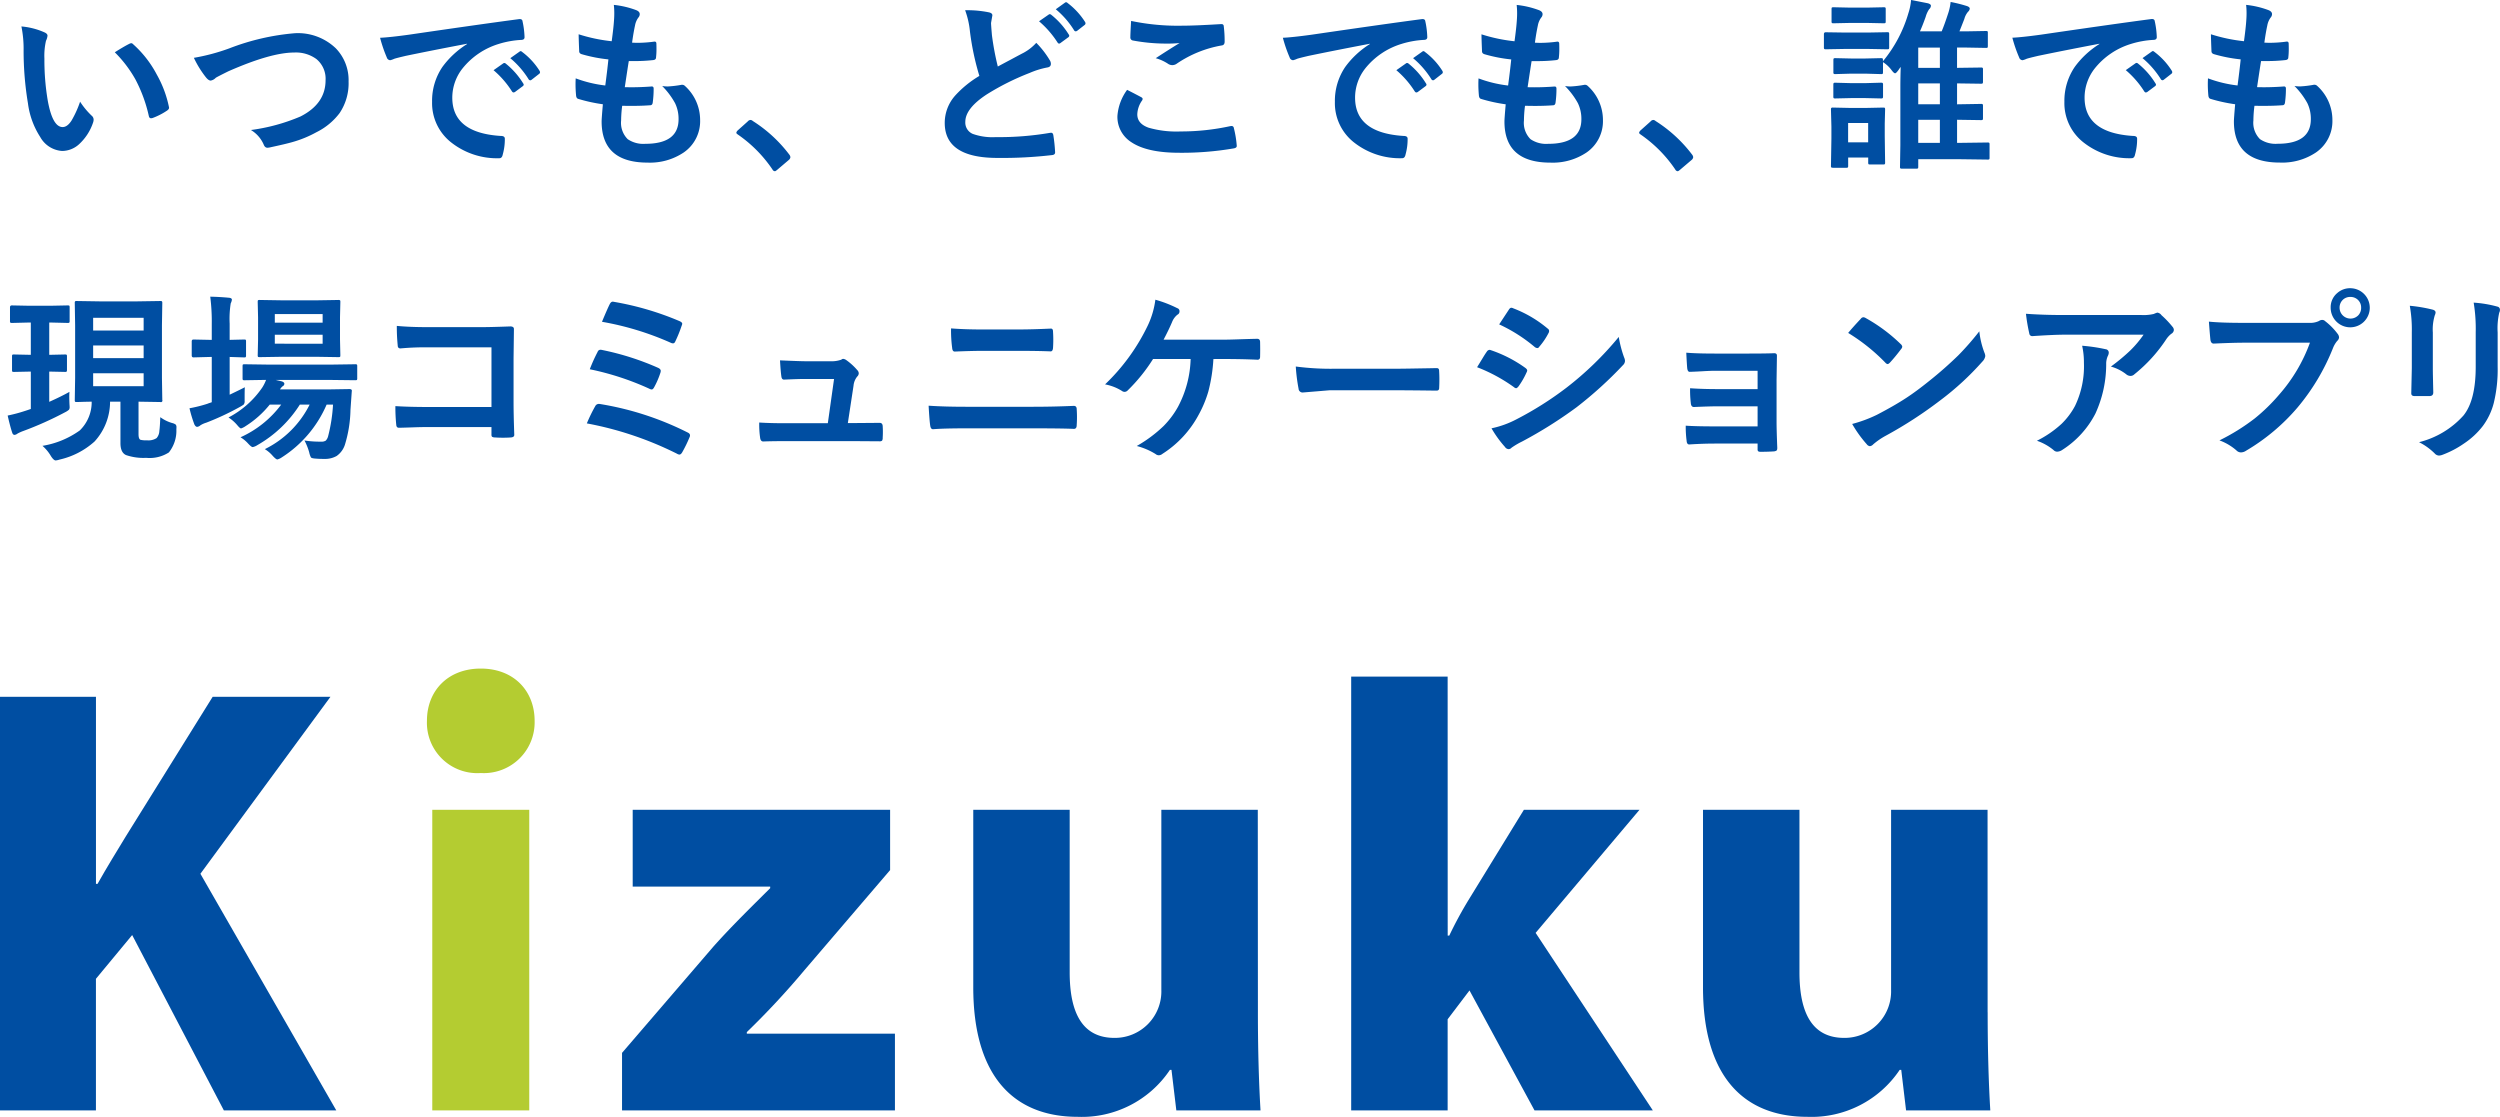 <svg xmlns="http://www.w3.org/2000/svg" width="315.284" height="140.846" viewBox="0 0 315.284 140.846"><g transform="translate(-1044 -1517.919)"><path d="M2.7-15.981a9.006,9.006,0,0,1,2.92.752q.371.168.371.416a1.861,1.861,0,0,1-.191.64,8.469,8.469,0,0,0-.2,2.257,30.594,30.594,0,0,0,.416,5.245q.6,3.38,1.887,3.38.584,0,1.112-.809A12.771,12.771,0,0,0,10.1-6.491a9.635,9.635,0,0,0,1.471,1.774.649.649,0,0,1,.236.494,1.154,1.154,0,0,1-.067.359A6.5,6.5,0,0,1,9.917-1.078a3.189,3.189,0,0,1-2.089.8A3.416,3.416,0,0,1,5.076-2.033a10.22,10.22,0,0,1-1.55-4.245,40.377,40.377,0,0,1-.55-6.693A14.094,14.094,0,0,0,2.7-15.981Zm11.781,3.257q1.134-.719,1.808-1.056a.791.791,0,0,1,.258-.09.374.374,0,0,1,.247.135,13.609,13.609,0,0,1,2.976,3.818,13.994,13.994,0,0,1,1.527,4.054.5.5,0,0,1,.022.135q0,.2-.27.371a8.544,8.544,0,0,1-1.8.921.711.711,0,0,1-.2.034q-.225,0-.281-.292a18.4,18.4,0,0,0-1.7-4.627A15.491,15.491,0,0,0,14.476-12.724Zm9.973.7a25.368,25.368,0,0,0,4.458-1.19A29.6,29.6,0,0,1,37.2-15.127a6.9,6.9,0,0,1,5.155,1.909,5.761,5.761,0,0,1,1.606,4.189,6.719,6.719,0,0,1-1.134,3.976A8.217,8.217,0,0,1,39.9-2.639a14.147,14.147,0,0,1-3.043,1.247q-.82.236-2.8.663a1.739,1.739,0,0,1-.337.045q-.314,0-.472-.416A4.007,4.007,0,0,0,31.647-2.92a23.844,23.844,0,0,0,6.233-1.7Q41.059-6.222,41.059-9.2A3.214,3.214,0,0,0,39.9-11.871a4.378,4.378,0,0,0-2.8-.82q-2.931,0-8.311,2.37-1.449.719-1.583.82a1.157,1.157,0,0,1-.629.348q-.3,0-.663-.483A12.4,12.4,0,0,1,24.449-12.028Zm23.483-2.527q1.224-.056,3.661-.393,9.13-1.336,13.813-1.954a.974.974,0,0,1,.135-.011q.314,0,.348.258a10.827,10.827,0,0,1,.258,2.021q0,.348-.438.348a11.512,11.512,0,0,0-2.808.505,9.322,9.322,0,0,0-4.582,3.1A5.956,5.956,0,0,0,57.04-7q0,4.447,6.121,4.829.505,0,.505.348A7.136,7.136,0,0,1,63.407.157q-.09.483-.427.483a9.337,9.337,0,0,1-6.087-2,6.291,6.291,0,0,1-2.4-5.11A7.594,7.594,0,0,1,55.8-10.882a11.152,11.152,0,0,1,3.1-2.875V-13.8q-4.144.786-7.727,1.527-1.19.281-1.449.371a2.729,2.729,0,0,1-.505.18.473.473,0,0,1-.438-.348A17.51,17.51,0,0,1,47.932-14.555Zm14.308,4.088,1.213-.854a.263.263,0,0,1,.152-.056.359.359,0,0,1,.2.1A9.634,9.634,0,0,1,65.979-8.8a.277.277,0,0,1,.067.157.252.252,0,0,1-.124.2l-.966.719a.355.355,0,0,1-.2.067q-.1,0-.2-.146A11.748,11.748,0,0,0,62.239-10.467Zm2.111-1.516,1.157-.82a.272.272,0,0,1,.146-.067.317.317,0,0,1,.191.1,8.9,8.9,0,0,1,2.19,2.37.4.4,0,0,1,.067.2.277.277,0,0,1-.135.213l-.921.719a.308.308,0,0,1-.18.079.275.275,0,0,1-.213-.146A11.08,11.08,0,0,0,64.351-11.983ZM78.467-5.975a15.056,15.056,0,0,0-.135,1.853,2.906,2.906,0,0,0,.831,2.358,3.494,3.494,0,0,0,2.224.584q4.189,0,4.189-3.1A4.553,4.553,0,0,0,85.138-6.3,9.61,9.61,0,0,0,83.51-8.468a4.728,4.728,0,0,0,.708.056,13.3,13.3,0,0,0,1.64-.191.57.57,0,0,1,.157-.022.492.492,0,0,1,.326.112,5.782,5.782,0,0,1,1.954,4.324,4.785,4.785,0,0,1-2.066,4.1,7.636,7.636,0,0,1-4.56,1.28Q75.873,1.19,75.873-4q0-.359.157-2.167a20.013,20.013,0,0,1-3.122-.685q-.225-.067-.258-.438-.067-.73-.067-1.381,0-.393.022-.764a15.668,15.668,0,0,0,3.729.9q.247-1.864.393-3.291a18.635,18.635,0,0,1-3.313-.64q-.371-.09-.371-.393-.067-1.651-.067-2.134a20.671,20.671,0,0,0,4.167.876q.236-1.729.292-2.65.034-.438.034-.876a9.366,9.366,0,0,0-.056-1.056,11.437,11.437,0,0,1,2.763.64q.505.18.505.528a.676.676,0,0,1-.18.438,2.408,2.408,0,0,0-.416.988q-.2.921-.371,2.167.337.022.741.022a15.648,15.648,0,0,0,2.089-.157q.236,0,.236.27.011.314.011.64a9.143,9.143,0,0,1-.056,1.089q0,.3-.371.337a21.214,21.214,0,0,1-2.381.124H79.3q-.1.584-.505,3.291.505.011.876.011,1.157,0,2.392-.09a.819.819,0,0,1,.135-.011q.236,0,.236.27a12.588,12.588,0,0,1-.112,1.729q-.034.371-.326.371-1.011.079-2.347.079Q79.085-5.963,78.467-5.975ZM94.65-4.189a.466.466,0,0,1,.292.135A17.509,17.509,0,0,1,99.524.157a.651.651,0,0,1,.157.348.546.546,0,0,1-.225.371l-1.4,1.19q-.247.213-.326.213a.379.379,0,0,1-.314-.225,16.7,16.7,0,0,0-4.357-4.4q-.2-.135-.2-.225a.563.563,0,0,1,.157-.281L94.3-4A.5.5,0,0,1,94.65-4.189Zm27.065-13.836a13.564,13.564,0,0,1,3.021.27q.416.1.416.371l-.168.966q0,.213.112,1.539a34.912,34.912,0,0,0,.741,3.953q.685-.371,1.685-.9,1.146-.618,1.583-.842a6.006,6.006,0,0,0,1.583-1.247,11.289,11.289,0,0,1,1.685,2.167.861.861,0,0,1,.157.483q0,.393-.46.46a10.42,10.42,0,0,0-2.212.685,31.876,31.876,0,0,0-5.4,2.7q-2.718,1.774-2.718,3.47a1.549,1.549,0,0,0,.955,1.527,7.405,7.405,0,0,0,2.864.4,38.249,38.249,0,0,0,6.862-.539,1.229,1.229,0,0,1,.146-.011q.213,0,.27.292a19.95,19.95,0,0,1,.225,2.134q.034.359-.416.393A54.053,54.053,0,0,1,125.792.6q-6.648,0-6.648-4.414a5.18,5.18,0,0,1,1.336-3.47,13.289,13.289,0,0,1,3.032-2.459,33.419,33.419,0,0,1-1.19-5.615A10.766,10.766,0,0,0,121.716-18.025Zm9.321,1.393,1.213-.842a.263.263,0,0,1,.152-.056.359.359,0,0,1,.2.1,9.7,9.7,0,0,1,2.179,2.459.287.287,0,0,1,.067.168.272.272,0,0,1-.135.2l-.966.708a.308.308,0,0,1-.18.079q-.1,0-.2-.146A11.986,11.986,0,0,0,131.037-16.632Zm2.111-1.516,1.157-.831a.263.263,0,0,1,.152-.056.316.316,0,0,1,.185.1,9.133,9.133,0,0,1,2.19,2.37.391.391,0,0,1,.067.191.284.284,0,0,1-.135.225l-.921.719a.336.336,0,0,1-.18.067.255.255,0,0,1-.213-.146A10.882,10.882,0,0,0,133.148-18.148Zm9,10.164q.887.449,1.774.921.18.1.18.225a.391.391,0,0,1-.067.191,3.211,3.211,0,0,0-.606,1.752q0,1.179,1.426,1.685a12.709,12.709,0,0,0,4.032.472,29.215,29.215,0,0,0,6.233-.663,1.177,1.177,0,0,1,.2-.022.269.269,0,0,1,.281.236,13.019,13.019,0,0,1,.371,2.246V-.9q0,.236-.393.3a38.54,38.54,0,0,1-6.862.55q-4.088,0-6.076-1.359a3.769,3.769,0,0,1-1.718-3.291A6.367,6.367,0,0,1,142.144-7.985Zm.505-8.692a28.829,28.829,0,0,0,6.458.6q1.583,0,4.874-.2h.067a.259.259,0,0,1,.281.258,15.459,15.459,0,0,1,.112,1.954q0,.449-.393.483a14.465,14.465,0,0,0-5.626,2.28.986.986,0,0,1-.584.2,1,1,0,0,1-.483-.135,5.453,5.453,0,0,0-1.606-.741q1.875-1.224,3.01-1.909a17.121,17.121,0,0,1-1.887.067,22.9,22.9,0,0,1-4.021-.393.377.377,0,0,1-.3-.421Q142.548-14.993,142.649-16.677Zm19.137,2.123q1.224-.056,3.661-.393,9.13-1.336,13.813-1.954a.975.975,0,0,1,.135-.011q.314,0,.348.258A10.827,10.827,0,0,1,180-14.633q0,.348-.438.348a11.512,11.512,0,0,0-2.808.505,9.322,9.322,0,0,0-4.582,3.1A5.956,5.956,0,0,0,170.894-7q0,4.447,6.121,4.829.505,0,.505.348a7.136,7.136,0,0,1-.258,1.977q-.09.483-.427.483a9.337,9.337,0,0,1-6.087-2,6.291,6.291,0,0,1-2.4-5.11,7.594,7.594,0,0,1,1.314-4.414,11.152,11.152,0,0,1,3.1-2.875V-13.8q-4.144.786-7.727,1.527-1.19.281-1.449.371a2.729,2.729,0,0,1-.505.18.473.473,0,0,1-.438-.348A17.51,17.51,0,0,1,161.786-14.555Zm14.308,4.088,1.213-.854a.263.263,0,0,1,.152-.056.359.359,0,0,1,.2.1A9.634,9.634,0,0,1,179.833-8.8a.277.277,0,0,1,.067.157.252.252,0,0,1-.124.2l-.966.719a.355.355,0,0,1-.2.067q-.1,0-.2-.146A11.748,11.748,0,0,0,176.094-10.467Zm2.111-1.516,1.157-.82a.272.272,0,0,1,.146-.067.317.317,0,0,1,.191.1,8.9,8.9,0,0,1,2.19,2.37.4.4,0,0,1,.067.2.277.277,0,0,1-.135.213l-.921.719a.308.308,0,0,1-.18.079.275.275,0,0,1-.213-.146A11.08,11.08,0,0,0,178.205-11.983Zm14.117,6.008a15.056,15.056,0,0,0-.135,1.853,2.906,2.906,0,0,0,.831,2.358,3.5,3.5,0,0,0,2.224.584q4.189,0,4.189-3.1a4.553,4.553,0,0,0-.438-2.021,9.61,9.61,0,0,0-1.628-2.167,4.728,4.728,0,0,0,.708.056,13.3,13.3,0,0,0,1.64-.191.57.57,0,0,1,.157-.022.492.492,0,0,1,.326.112,5.782,5.782,0,0,1,1.954,4.324,4.785,4.785,0,0,1-2.066,4.1,7.636,7.636,0,0,1-4.56,1.28q-5.795,0-5.795-5.188,0-.359.157-2.167a20.012,20.012,0,0,1-3.122-.685q-.225-.067-.258-.438-.067-.73-.067-1.381,0-.393.022-.764a15.668,15.668,0,0,0,3.729.9q.247-1.864.393-3.291a18.635,18.635,0,0,1-3.313-.64q-.371-.09-.371-.393-.067-1.651-.067-2.134a20.671,20.671,0,0,0,4.167.876q.236-1.729.292-2.65.034-.438.034-.876a9.367,9.367,0,0,0-.056-1.056,11.437,11.437,0,0,1,2.763.64q.505.18.505.528a.676.676,0,0,1-.18.438,2.408,2.408,0,0,0-.416.988q-.2.921-.371,2.167.337.022.741.022a15.648,15.648,0,0,0,2.089-.157q.236,0,.236.27.011.314.011.64a9.145,9.145,0,0,1-.056,1.089q0,.3-.371.337a21.214,21.214,0,0,1-2.381.124h-.685q-.1.584-.505,3.291.505.011.876.011,1.157,0,2.392-.09a.819.819,0,0,1,.135-.011q.236,0,.236.27a12.587,12.587,0,0,1-.112,1.729q-.034.371-.326.371-1.011.079-2.347.079Q192.939-5.963,192.322-5.975ZM208.5-4.189a.466.466,0,0,1,.292.135A17.509,17.509,0,0,1,213.379.157a.652.652,0,0,1,.157.348.546.546,0,0,1-.225.371l-1.4,1.19q-.247.213-.326.213a.379.379,0,0,1-.314-.225,16.7,16.7,0,0,0-4.357-4.4q-.2-.135-.2-.225a.563.563,0,0,1,.157-.281L208.157-4A.5.5,0,0,1,208.5-4.189Zm24.92-7.749h1.842l1.932-.045q.2,0,.236.045a.419.419,0,0,1,.034.213v.135a16.878,16.878,0,0,0,3.2-6.031,7.126,7.126,0,0,0,.348-1.7l2.111.416q.393.112.393.314a.639.639,0,0,1-.225.438,3.285,3.285,0,0,0-.438.966q-.4,1.123-.719,1.819h2.74q.348-.82.8-2.212A6.585,6.585,0,0,0,246-19.069a18.325,18.325,0,0,1,2.021.505q.393.124.393.348a.652.652,0,0,1-.225.393,2.31,2.31,0,0,0-.46.9q-.517,1.325-.618,1.561h.82l2.516-.045q.18,0,.213.045a.387.387,0,0,1,.034.2v1.64q0,.18-.045.213a.387.387,0,0,1-.2.034l-2.516-.045h-1.123v2.561L249.8-10.8a.409.409,0,0,1,.247.045.387.387,0,0,1,.034.2v1.55q0,.18-.056.213a.453.453,0,0,1-.225.034L246.812-8.8v2.639L249.8-6.21a.409.409,0,0,1,.247.045.387.387,0,0,1,.034.2v1.55q0,.168-.045.208a.427.427,0,0,1-.236.039l-2.987-.045V-1.3h.438l3.4-.045a.355.355,0,0,1,.225.045.387.387,0,0,1,.034.2V.562a.338.338,0,0,1-.039.208.365.365,0,0,1-.219.039l-3.4-.045h-5.334v.943q0,.18-.045.213a.419.419,0,0,1-.213.034h-1.774a.382.382,0,0,1-.236-.045.351.351,0,0,1-.034-.2l.045-2.729V-8.277q0-1.123.045-2.594a2.863,2.863,0,0,0-.247.337q-.326.46-.46.46-.157,0-.46-.416a4.018,4.018,0,0,0-1.067-.988v1.247q0,.191-.045.225a.453.453,0,0,1-.225.034l-1.932-.056h-1.842l-1.954.056a.355.355,0,0,1-.225-.045.419.419,0,0,1-.034-.213v-1.494q0-.191.056-.225a.351.351,0,0,1,.2-.034ZM241.916-1.3h2.729V-4.211h-2.729Zm0-4.863h2.729V-8.8h-2.729Zm0-4.593h2.729v-2.561h-2.729ZM237.738,1.168a.355.355,0,0,1-.045.225.387.387,0,0,1-.2.034h-1.628q-.191,0-.225-.045a.419.419,0,0,1-.034-.213V.55h-2.527V1.583a.355.355,0,0,1-.045.225.419.419,0,0,1-.213.034H231.19q-.2,0-.247-.056a.351.351,0,0,1-.034-.2l.056-3.448V-3.335l-.056-2.156q0-.191.056-.225a.453.453,0,0,1,.225-.034l2.089.045h2.1l2.111-.045q.18,0,.213.045a.419.419,0,0,1,.034.213l-.045,1.763v1.583ZM235.6-3.8h-2.527v2.437H235.6Zm-2.886-11.41h2.83l2.459-.045q.18,0,.213.045a.387.387,0,0,1,.034.2v1.64a.382.382,0,0,1-.045.236.387.387,0,0,1-.2.034l-2.459-.045h-2.83l-2.471.045q-.157,0-.191-.056a.419.419,0,0,1-.034-.213V-15q0-.247.225-.247Zm.618-3.145h2.134l2.078-.045a.382.382,0,0,1,.236.045.387.387,0,0,1,.034.2v1.516q0,.191-.045.225a.453.453,0,0,1-.225.034l-2.078-.045h-2.134l-2.089.045q-.191,0-.225-.045a.419.419,0,0,1-.034-.213v-1.516q0-.18.045-.213a.419.419,0,0,1,.213-.034Zm.09,9.523h1.842l1.932-.056q.2,0,.236.045a.33.33,0,0,1,.045.213v1.471q0,.191-.056.225a.453.453,0,0,1-.225.034l-1.932-.045h-1.842l-1.954.045a.355.355,0,0,1-.225-.045.419.419,0,0,1-.034-.213V-8.625q0-.18.056-.225a.351.351,0,0,1,.2-.034Zm20.361-5.728q1.224-.056,3.661-.393,9.13-1.336,13.813-1.954a.974.974,0,0,1,.135-.011q.314,0,.348.258A10.826,10.826,0,0,1,272-14.633q0,.348-.438.348a11.512,11.512,0,0,0-2.808.505,9.322,9.322,0,0,0-4.582,3.1A5.956,5.956,0,0,0,262.894-7q0,4.447,6.121,4.829.505,0,.505.348a7.136,7.136,0,0,1-.258,1.977q-.09.483-.427.483a9.337,9.337,0,0,1-6.087-2,6.291,6.291,0,0,1-2.4-5.11,7.594,7.594,0,0,1,1.314-4.414,11.153,11.153,0,0,1,3.1-2.875V-13.8q-4.144.786-7.727,1.527-1.19.281-1.449.371a2.729,2.729,0,0,1-.505.18.473.473,0,0,1-.438-.348A17.51,17.51,0,0,1,253.786-14.555Zm14.308,4.088,1.213-.854a.263.263,0,0,1,.152-.056.359.359,0,0,1,.2.1A9.634,9.634,0,0,1,271.833-8.8a.277.277,0,0,1,.067.157.252.252,0,0,1-.124.2l-.966.719a.355.355,0,0,1-.2.067q-.1,0-.2-.146A11.748,11.748,0,0,0,268.094-10.467Zm2.111-1.516,1.157-.82a.272.272,0,0,1,.146-.067.317.317,0,0,1,.191.1,8.9,8.9,0,0,1,2.19,2.37.4.4,0,0,1,.067.2.277.277,0,0,1-.135.213l-.921.719a.308.308,0,0,1-.18.079.275.275,0,0,1-.213-.146A11.08,11.08,0,0,0,270.205-11.983Zm14.117,6.008a15.056,15.056,0,0,0-.135,1.853,2.906,2.906,0,0,0,.831,2.358,3.494,3.494,0,0,0,2.224.584q4.189,0,4.189-3.1a4.553,4.553,0,0,0-.438-2.021,9.61,9.61,0,0,0-1.628-2.167,4.728,4.728,0,0,0,.708.056,13.3,13.3,0,0,0,1.64-.191.57.57,0,0,1,.157-.022.492.492,0,0,1,.326.112,5.782,5.782,0,0,1,1.954,4.324,4.785,4.785,0,0,1-2.066,4.1,7.636,7.636,0,0,1-4.56,1.28q-5.795,0-5.795-5.188,0-.359.157-2.167a20.013,20.013,0,0,1-3.122-.685q-.225-.067-.258-.438-.067-.73-.067-1.381,0-.393.022-.764a15.668,15.668,0,0,0,3.729.9q.247-1.864.393-3.291a18.635,18.635,0,0,1-3.313-.64q-.371-.09-.371-.393-.067-1.651-.067-2.134a20.671,20.671,0,0,0,4.167.876q.236-1.729.292-2.65.034-.438.034-.876a9.364,9.364,0,0,0-.056-1.056,11.437,11.437,0,0,1,2.763.64q.505.18.505.528a.676.676,0,0,1-.18.438,2.408,2.408,0,0,0-.416.988q-.2.921-.371,2.167.337.022.741.022a15.648,15.648,0,0,0,2.089-.157q.236,0,.236.27.011.314.011.64a9.141,9.141,0,0,1-.056,1.089q0,.3-.371.337a21.214,21.214,0,0,1-2.381.124h-.685q-.1.584-.505,3.291.505.011.876.011,1.157,0,2.392-.09a.819.819,0,0,1,.135-.011q.236,0,.236.27a12.589,12.589,0,0,1-.112,1.729q-.034.371-.326.371-1.011.079-2.347.079Q284.939-5.963,284.322-5.975ZM20.215,33.294a4.7,4.7,0,0,0,1.5.741,1.148,1.148,0,0,1,.449.2.5.5,0,0,1,.09.337q0,.1-.011.258a4.4,4.4,0,0,1-.943,2.909,4.487,4.487,0,0,1-2.864.685,6.738,6.738,0,0,1-2.538-.348q-.708-.314-.708-1.516V31.34H13.881a7.441,7.441,0,0,1-1.954,5.02,9.818,9.818,0,0,1-4.4,2.28,2.33,2.33,0,0,1-.505.112q-.247,0-.6-.55A5.218,5.218,0,0,0,5.357,36.91a11.155,11.155,0,0,0,4.706-1.943,4.986,4.986,0,0,0,1.5-3.627q-.8.011-1.437.034l-.449.011q-.18,0-.213-.045a.419.419,0,0,1-.034-.213l.045-2.8v-6.6l-.045-2.8a.409.409,0,0,1,.045-.247.387.387,0,0,1,.2-.034l2.875.045h4.773l2.886-.045q.191,0,.225.056a.453.453,0,0,1,.034.225l-.045,2.8v6.6l.045,2.8a.195.195,0,0,1-.258.258l-2.74-.045v4.1q0,.606.247.708a2.985,2.985,0,0,0,.831.067,1.894,1.894,0,0,0,1.2-.281,1.452,1.452,0,0,0,.348-.9Q20.17,34.541,20.215,33.294Zm-2.1-3.908V27.757H11.747v1.628Zm0-8.625H11.747v1.606h6.368Zm-6.368,5.087h6.368V24.253H11.747ZM6.3,21.356H6.21v4.077l1.977-.045a.355.355,0,0,1,.225.045.387.387,0,0,1,.034.2v1.707q0,.18-.056.213a.351.351,0,0,1-.2.034L6.21,27.544v3.818q1.561-.7,2.549-1.258-.022.292-.022.64,0,.314.022.876.022.292.022.382a.547.547,0,0,1-.09.359,2.163,2.163,0,0,1-.483.314,42.785,42.785,0,0,1-5.29,2.37,4.932,4.932,0,0,0-.719.326.7.7,0,0,1-.359.157q-.213,0-.3-.281-.258-.764-.573-2.156a19.719,19.719,0,0,0,2.156-.573q.258-.079.764-.258V27.544l-2.111.045q-.191,0-.225-.045a.387.387,0,0,1-.034-.2V25.635q0-.18.045-.213a.419.419,0,0,1,.213-.034l2.111.045V21.356H3.751l-2.257.056q-.168,0-.2-.056a.453.453,0,0,1-.034-.225V19.447q0-.247.236-.247l2.257.045H6.3L8.535,19.2q.18,0,.213.045a.387.387,0,0,1,.034.2v1.685a.409.409,0,0,1-.045.247.387.387,0,0,1-.2.034Zm27.1,15.97a12.449,12.449,0,0,0,5.649-5.615H37.813a15.324,15.324,0,0,1-5.357,5.11,1.637,1.637,0,0,1-.584.247q-.168,0-.573-.438a4.221,4.221,0,0,0-.966-.8,13.05,13.05,0,0,0,5.132-4.122H34.017a12.268,12.268,0,0,1-3.032,2.707,2.253,2.253,0,0,1-.584.3q-.135,0-.483-.416a4.991,4.991,0,0,0-1.1-.966,11.7,11.7,0,0,0,4.256-3.773,5.191,5.191,0,0,0,.483-.966l-2.718.045q-.18,0-.213-.045a.5.5,0,0,1-.034-.225v-1.5q0-.18.045-.213a.387.387,0,0,1,.2-.034l3.133.045h7.7l3.122-.045a.355.355,0,0,1,.225.045.387.387,0,0,1,.034.2v1.5a.4.4,0,0,1-.039.225q-.039.045-.219.045L41.676,28.6H34.77l.764.18q.326.112.326.3a.34.34,0,0,1-.191.3,1.387,1.387,0,0,0-.359.416h6l2.763-.045q.3,0,.3.213v.045a.184.184,0,0,0-.011.045L44.2,32.373a15.929,15.929,0,0,1-.708,4.414,2.78,2.78,0,0,1-1.033,1.4,2.944,2.944,0,0,1-1.572.371,11.575,11.575,0,0,1-1.168-.045q-.416-.034-.505-.146A2.342,2.342,0,0,1,39,37.752a7.7,7.7,0,0,0-.6-1.516,12.649,12.649,0,0,0,2.089.146.98.98,0,0,0,.6-.135,1.293,1.293,0,0,0,.3-.584A20.4,20.4,0,0,0,42,31.71h-.809a14.832,14.832,0,0,1-5.66,6.66,1.737,1.737,0,0,1-.55.258q-.168,0-.573-.438A4.208,4.208,0,0,0,33.4,37.326Zm6.48-18.766,2.785-.045a.355.355,0,0,1,.225.045.419.419,0,0,1,.034.213l-.045,1.943V23.5l.045,1.977q0,.18-.045.213a.419.419,0,0,1-.213.034l-2.785-.045H35.556l-2.808.045q-.18,0-.213-.045a.387.387,0,0,1-.034-.2l.045-1.977V20.716L32.5,18.773q0-.191.045-.225a.387.387,0,0,1,.2-.034l2.808.045Zm.809,5.469V22.895H34.657v1.134Zm0-3.74H34.657v1.089h6.031Zm-9.815,9.231q-.022.393-.022,1.426v.314a.632.632,0,0,1-.124.449,4.784,4.784,0,0,1-.483.3A33.447,33.447,0,0,1,26.01,33.99a3.073,3.073,0,0,0-.73.326.722.722,0,0,1-.416.2q-.191,0-.348-.3a15.918,15.918,0,0,1-.618-2.044,17.789,17.789,0,0,0,2.28-.573,1.927,1.927,0,0,1,.27-.1q.18-.056.258-.09V25.7h-.191l-2.111.056q-.225,0-.225-.258V23.748q0-.247.225-.247l2.111.045h.191V21.569a24.714,24.714,0,0,0-.191-3.47q1.157.022,2.358.135.371.034.371.247a1.365,1.365,0,0,1-.146.46,12.431,12.431,0,0,0-.135,2.561v2.044l1.819-.045q.18,0,.213.045a.387.387,0,0,1,.034.2V25.5a.355.355,0,0,1-.045.225.387.387,0,0,1-.2.034L28.963,25.7v4.762Q30.435,29.756,30.873,29.521Zm31.108,2.493V24.489h-8.03a33.181,33.181,0,0,0-3.448.135q-.348,0-.348-.393a23.038,23.038,0,0,1-.112-2.448q1.606.157,3.841.157h6.828q1.2,0,3.639-.09.46,0,.46.326v.067l-.045,3.627v5.5q0,1.628.09,4.155,0,.292-.416.326-.472.034-1.011.034t-1.011-.034a.687.687,0,0,1-.371-.09.458.458,0,0,1-.067-.3v-.921H54.075q-.9,0-2.145.045-1.37.045-1.628.045-.292,0-.326-.348a21.511,21.511,0,0,1-.112-2.381q1.8.112,4.234.112ZM75.918,21.266q.663-1.595.966-2.2.168-.337.382-.337a1.241,1.241,0,0,1,.236.034,37.007,37.007,0,0,1,8.187,2.415q.348.157.348.326a.682.682,0,0,1-.067.247,16.7,16.7,0,0,1-.809,2q-.1.236-.292.236a.63.63,0,0,1-.258-.067A36.819,36.819,0,0,0,75.918,21.266Zm-1.539,5.986a20.664,20.664,0,0,1,.988-2.19.384.384,0,0,1,.348-.27,1.131,1.131,0,0,1,.247.034,34.074,34.074,0,0,1,7.008,2.235q.359.157.359.393a.924.924,0,0,1-.056.281A10.384,10.384,0,0,1,82.51,29.5q-.157.3-.314.3a.611.611,0,0,1-.3-.09A34.825,34.825,0,0,0,74.379,27.252Zm-.371,6.828a20.029,20.029,0,0,1,1.056-2.167.513.513,0,0,1,.46-.292,1,1,0,0,1,.191.022,38.1,38.1,0,0,1,11.006,3.583q.3.135.3.371a.559.559,0,0,1-.067.247,16.776,16.776,0,0,1-.921,1.887q-.168.281-.348.281a.666.666,0,0,1-.314-.112A42.876,42.876,0,0,0,74.009,34.08Zm32.917-.045h1.089l2.8-.022h.124q.359,0,.382.416.022.348.022.73t-.022.719a.665.665,0,0,1-.084.387.527.527,0,0,1-.343.073l-3.2-.022H99.221q-1.842,0-2.965.045-.326,0-.393-.46a11.779,11.779,0,0,1-.112-1.932q1.314.09,3.313.09H104.4l.786-5.582h-3.706q-.741,0-2.527.079h-.09q-.281,0-.326-.438-.079-.505-.168-1.988,2.572.112,3.2.112h3.178a3.632,3.632,0,0,0,1.359-.2.362.362,0,0,1,.247-.1.829.829,0,0,1,.348.135,7.561,7.561,0,0,1,1.4,1.269.619.619,0,0,1,.2.416.591.591,0,0,1-.2.416,2.161,2.161,0,0,0-.46,1.157ZM119.941,22.1q1.741.135,3.908.135h4.56q1.7,0,4.133-.112.258,0,.258.393.034.505.034,1.022t-.034,1.022q-.034.438-.3.438-1.64-.067-4.021-.067h-4.56q-1.359,0-3.515.09-.292,0-.326-.483A16.684,16.684,0,0,1,119.941,22.1Zm-2.83,9.748q1.988.135,4.762.135h8.367q2.516,0,5.177-.112.371,0,.371.416.034.494.034,1t-.034,1q0,.483-.348.483-1.64-.067-5.031-.067h-8.6q-2.751,0-4.144.112-.281,0-.348-.438Q117.224,33.833,117.111,31.845Zm35.915-5.885a20.61,20.61,0,0,1-.64,4.1A14.367,14.367,0,0,1,151.162,33a13.22,13.22,0,0,1-4.56,4.919.745.745,0,0,1-.472.18.627.627,0,0,1-.4-.157,8.542,8.542,0,0,0-2.37-1.011,17.056,17.056,0,0,0,3.358-2.493,11.048,11.048,0,0,0,1.842-2.448,13.586,13.586,0,0,0,1.595-6.031h-4.739a21.46,21.46,0,0,1-3.2,3.964.547.547,0,0,1-.393.18.553.553,0,0,1-.326-.112,6.055,6.055,0,0,0-2.134-.831,25.5,25.5,0,0,0,5.424-7.5,10.744,10.744,0,0,0,.921-3.178,15.366,15.366,0,0,1,2.763,1.067.386.386,0,0,1,.281.393.449.449,0,0,1-.258.427,2.219,2.219,0,0,0-.685.943q-.416.977-1.067,2.212h7.39q.8,0,2.347-.056,1.449-.045,2.066-.056.371,0,.371.416.011.483.011.932t-.011.921q0,.371-.326.371-1.92-.09-4.211-.09Zm10.388.943a33.962,33.962,0,0,0,4.964.281h7.412q1.089,0,2.808-.034,2.19-.034,2.482-.045h.112q.3,0,.3.326.034.528.034,1.089T181.5,29.6q0,.348-.326.348h-.09q-3.448-.045-5.132-.045h-8.277l-3.38.281a.506.506,0,0,1-.528-.483A21.872,21.872,0,0,1,163.415,26.9Zm22.865.09q.067-.1.764-1.247.3-.494.46-.708a.455.455,0,0,1,.348-.236.249.249,0,0,1,.079.011,16.467,16.467,0,0,1,4.425,2.257q.247.18.247.337a.693.693,0,0,1-.09.258,10.029,10.029,0,0,1-1.011,1.752q-.191.225-.3.225a.494.494,0,0,1-.27-.135A20.661,20.661,0,0,0,186.28,26.994Zm2.785-5.4,1.213-1.842q.157-.258.326-.258a.614.614,0,0,1,.258.079,15.067,15.067,0,0,1,4.324,2.549.361.361,0,0,1,.18.3.553.553,0,0,1-.09.292,8.731,8.731,0,0,1-1.179,1.729.247.247,0,0,1-.225.135.609.609,0,0,1-.348-.157A19.88,19.88,0,0,0,189.065,21.592ZM188.1,34.7a11.986,11.986,0,0,0,3.122-1.123,42.257,42.257,0,0,0,6.3-3.976,40.54,40.54,0,0,0,6.626-6.424,14.414,14.414,0,0,0,.674,2.583,1.209,1.209,0,0,1,.112.438.767.767,0,0,1-.247.528,50.062,50.062,0,0,1-5.851,5.312,55.085,55.085,0,0,1-6.873,4.324,9.563,9.563,0,0,0-1.336.786.527.527,0,0,1-.371.18.591.591,0,0,1-.46-.281A13.851,13.851,0,0,1,188.1,34.7Zm33.557-4.941V27.443h-5.312q-.606,0-1.741.067-1.033.056-1.482.067-.3.034-.348-.528t-.112-1.887q1.314.112,3.684.112h4q2.392,0,3.4-.045.348,0,.348.3V25.6l-.045,3.01v5.3q0,.966.09,3.268,0,.27-.124.348a.878.878,0,0,1-.382.09q-.741.045-1.561.045a.547.547,0,0,1-.359-.079.424.424,0,0,1-.056-.258v-.7h-5.447q-1.4,0-3.178.112-.292,0-.326-.46a13.48,13.48,0,0,1-.112-1.909q1.247.09,3.706.09h5.357V31.924h-4.874q-1.146,0-3.156.09-.359,0-.393-.505a13.969,13.969,0,0,1-.09-1.864q1.55.112,3.594.112Zm11.421-7.086q.573-.7,1.606-1.8a.418.418,0,0,1,.326-.18.722.722,0,0,1,.3.112,20.722,20.722,0,0,1,4.391,3.268.553.553,0,0,1,.2.326.5.5,0,0,1-.135.292q-.752,1-1.426,1.729-.191.18-.281.18a.491.491,0,0,1-.292-.18A23.7,23.7,0,0,0,233.077,22.67Zm.505,11.478A16.887,16.887,0,0,0,236.693,33q2.224-1.157,3.695-2.123,1.292-.842,2.92-2.156a48.683,48.683,0,0,0,3.672-3.234,34.779,34.779,0,0,0,2.639-3.021,10.777,10.777,0,0,0,.64,2.684,1.209,1.209,0,0,1,.112.438,1.258,1.258,0,0,1-.371.7,35.443,35.443,0,0,1-5.29,4.874,53,53,0,0,1-6.94,4.5,9,9,0,0,0-1.539,1.067.657.657,0,0,1-.416.225.572.572,0,0,1-.393-.247A15.167,15.167,0,0,1,233.583,34.147ZM255.5,20.255q2.19.157,4.672.157h9.86a5.665,5.665,0,0,0,1.595-.135,2.845,2.845,0,0,1,.438-.168.756.756,0,0,1,.528.326,11.97,11.97,0,0,1,1.381,1.449.654.654,0,0,1,.18.416.614.614,0,0,1-.326.483,3.008,3.008,0,0,0-.618.663,19.182,19.182,0,0,1-4.043,4.447.684.684,0,0,1-.483.2.868.868,0,0,1-.562-.225,5.557,5.557,0,0,0-1.909-.955,23.956,23.956,0,0,0,2.448-2.033,13.58,13.58,0,0,0,1.673-1.988H260.4q-1.381,0-4.065.18a.372.372,0,0,1-.416-.348A22.085,22.085,0,0,1,255.5,20.255Zm1.381,16.015a13.372,13.372,0,0,0,3.122-2.145,9.189,9.189,0,0,0,1.685-2.246,11.535,11.535,0,0,0,1.123-5.436,9.631,9.631,0,0,0-.225-2.156,21.607,21.607,0,0,1,2.965.438.43.43,0,0,1,.393.438.921.921,0,0,1-.112.4,2.373,2.373,0,0,0-.213.943,14.893,14.893,0,0,1-1.359,6.334,11.837,11.837,0,0,1-4.178,4.582,1.217,1.217,0,0,1-.651.225.644.644,0,0,1-.46-.213A6.7,6.7,0,0,0,256.886,36.27Zm21.686-15.026q1.449.157,4.414.157h8.209a2.611,2.611,0,0,0,1.269-.236.71.71,0,0,1,.393-.135.52.52,0,0,1,.382.157,8.208,8.208,0,0,1,1.572,1.595.789.789,0,0,1,.18.449.639.639,0,0,1-.225.438,3.276,3.276,0,0,0-.539.91,27.306,27.306,0,0,1-4.458,7.479,25.5,25.5,0,0,1-6.525,5.48,1.155,1.155,0,0,1-.629.2.794.794,0,0,1-.573-.258,6.788,6.788,0,0,0-2.134-1.258,26.283,26.283,0,0,0,4.458-2.774,23.168,23.168,0,0,0,3.055-2.976,20.476,20.476,0,0,0,3.9-6.57h-8.311q-1.3,0-3.8.112-.359.022-.438-.46Q278.7,22.984,278.572,21.244Zm17.845-4.211a2.465,2.465,0,1,1-2.482,2.459,2.318,2.318,0,0,1,.82-1.842A2.42,2.42,0,0,1,296.417,17.032Zm0,1.1a1.309,1.309,0,0,0-1.022.438,1.344,1.344,0,0,0-.337.921,1.375,1.375,0,0,0,2.381.932,1.359,1.359,0,0,0,.337-.932,1.32,1.32,0,0,0-1.359-1.359Zm7.491,1.112a18.829,18.829,0,0,1,2.864.483q.393.1.393.371a1.015,1.015,0,0,1-.1.348,6.116,6.116,0,0,0-.247,2.179v4.649q0,.427.056,2.9,0,.46-.494.46h-1.853q-.427,0-.427-.337v-.056l.067-3.133V22.6A17.172,17.172,0,0,0,303.908,19.245Zm1.168,17.205a11.129,11.129,0,0,0,5.6-3.358q1.55-1.909,1.55-6.143V22.6a20.25,20.25,0,0,0-.258-3.751,14.881,14.881,0,0,1,3,.505.392.392,0,0,1,.314.393.734.734,0,0,1-.09.371,8.868,8.868,0,0,0-.2,2.5V26.9A17.889,17.889,0,0,1,314.5,31.5a8.368,8.368,0,0,1-1.381,2.909,9.919,9.919,0,0,1-2.4,2.224,12.176,12.176,0,0,1-2.65,1.393,1.488,1.488,0,0,1-.483.112.773.773,0,0,1-.55-.281A7.761,7.761,0,0,0,305.076,36.45Z" transform="translate(1044 1537.235)" fill="#004ea2"/><g transform="translate(1043.333 1596.282)"><g transform="translate(0.667 9.515)" style="isolation:isolate"><path d="M.669,7.526h12.1V31.117h.2c1.209-2.151,2.419-4.1,3.562-5.986L27.486,7.526H42.34l-16.4,22.316L43.078,59.687H28.9L17.335,37.57l-4.57,5.517v16.6H.667l0-52.161Z" transform="translate(-0.667 -7.526)" fill="#004ea2"/></g><g transform="translate(54.51 5.953)" style="isolation:isolate"><path d="M24.442,12.539c0-3.762,2.62-6.586,6.79-6.586s6.79,2.824,6.79,6.586a6.407,6.407,0,0,1-6.79,6.588A6.355,6.355,0,0,1,24.442,12.539Zm.673,49.137V23.765H37.346V61.672l-12.232,0Z" transform="translate(-24.442 -5.953)" fill="#b4cc31"/></g><g transform="translate(79.114 23.767)" style="isolation:isolate"><path d="M35.306,44.47,46.865,31.024c2.349-2.623,4.7-4.908,7.125-7.324v-.2H36.651V13.819H69.114v7.6L58.3,34.052a101.1,101.1,0,0,1-7.258,7.8v.2H69.723v9.677H35.306Z" transform="translate(-35.306 -13.819)" fill="#004ea2"/></g><g transform="translate(123.405 23.765)" style="isolation:isolate"><path d="M90.763,39.362c0,4.973.136,9.14.331,12.368H80.477l-.611-5.111h-.2a13.36,13.36,0,0,1-11.627,5.918c-8,0-13.172-5.048-13.172-16.338V13.818H67.027v20.5c0,5.238,1.68,8.264,5.646,8.264a5.862,5.862,0,0,0,5.913-6.049V13.818H90.75l.014,25.544Z" transform="translate(-54.863 -13.818)" fill="#004ea2"/></g><g transform="translate(171.07 6.961)" style="isolation:isolate"><path d="M88.081,39.064h.2a49.658,49.658,0,0,1,2.557-4.7L97.69,23.2h14.58l-13.1,15.522L113.95,61.109H99.03l-8.2-15.126-2.756,3.633V61.109H75.91V6.4H88.074l.007,32.666Z" transform="translate(-75.91 -6.398)" fill="#004ea2"/></g><g transform="translate(215.44 23.765)" style="isolation:isolate"><path d="M131.4,39.362c0,4.973.136,9.14.333,12.368H121.111l-.609-5.111h-.2a13.385,13.385,0,0,1-11.632,5.918c-7.994,0-13.169-5.048-13.169-16.338V13.818h12.164v20.5c0,5.238,1.678,8.264,5.641,8.264a5.864,5.864,0,0,0,5.915-6.049V13.818h12.166l.007,25.544Z" transform="translate(-95.502 -13.818)" fill="#004ea2"/></g></g></g></svg>